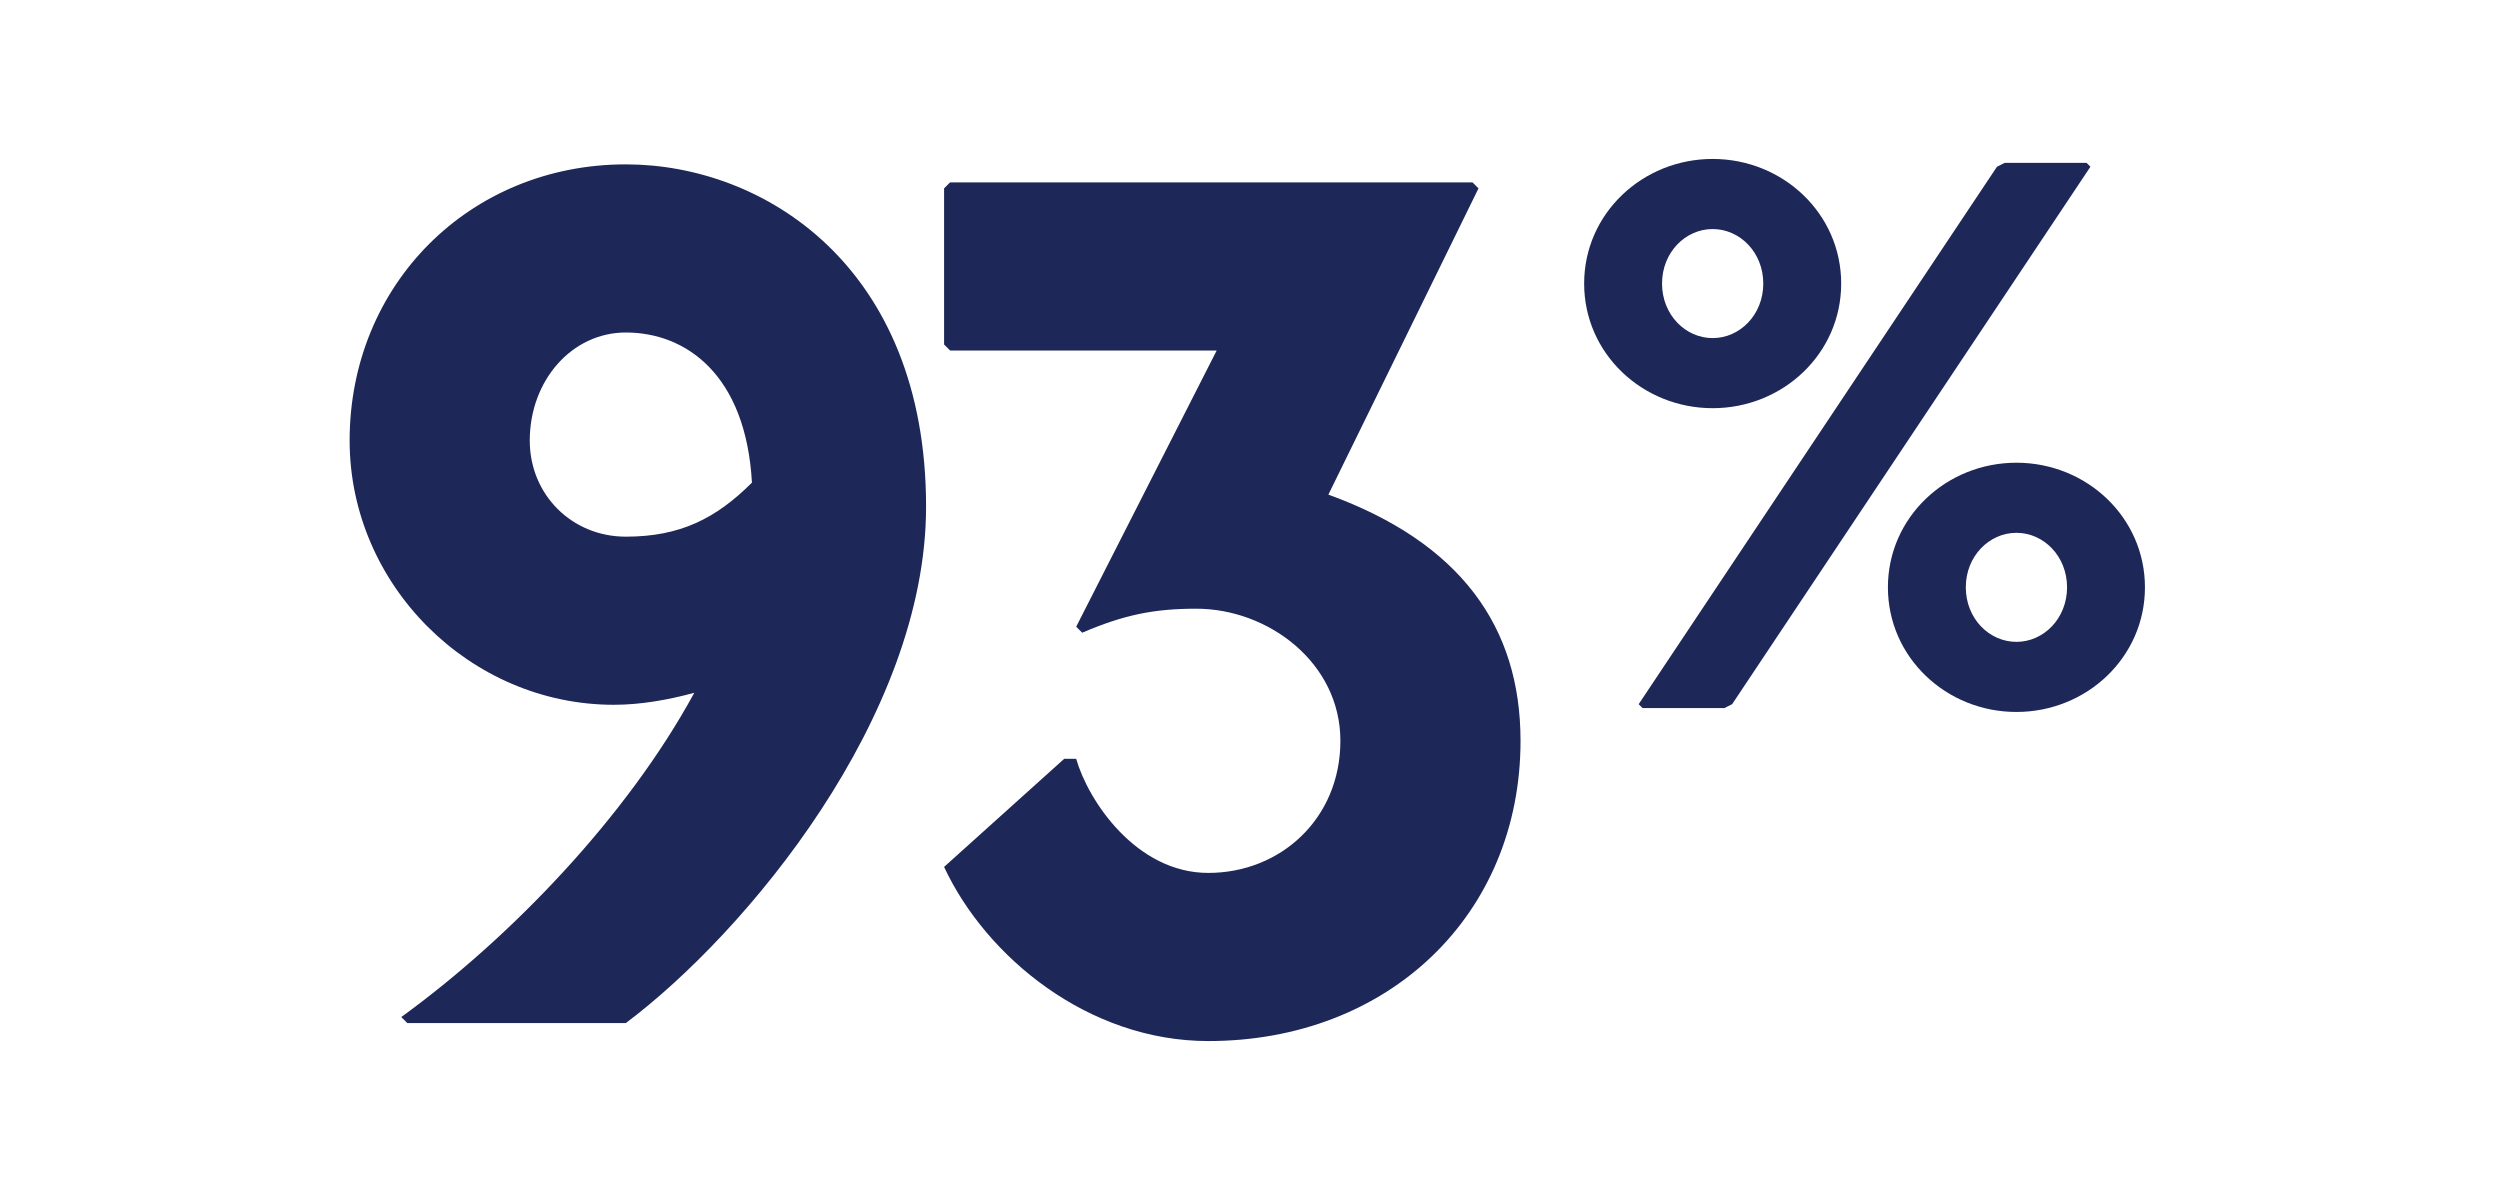 <?xml version="1.0" encoding="UTF-8"?>
<svg id="uuid-744e85d1-c392-4855-a2ac-e7d43704b93a" data-name="uuid-a49f0a60-2806-49e2-91ac-1e4311963a48" xmlns="http://www.w3.org/2000/svg" viewBox="0 0 450 216">
  <defs>
    <style>
      .uuid-48669474-da92-42b4-9080-ae6614c70ea8 {
        fill: #1d2858;
      }
    </style>
  </defs>
  <g>
    <path class="uuid-48669474-da92-42b4-9080-ae6614c70ea8" d="M72.228,183.066c19.671-14.267,40.639-36.099,52.745-58.366-4.756,1.298-9.728,2.162-14.483,2.162-25.941,0-47.557-21.618-47.557-47.557,0-28.102,21.617-49.72,49.719-49.72,24.859,0,54.043,18.375,54.043,61.609,0,37.831-32.425,76.74-54.043,92.953h-39.343l-1.081-1.081h-0ZM112.651,59.849c-9.728,0-17.294,8.647-17.294,19.456,0,9.727,7.566,17.294,17.294,17.294s16.213-3.243,22.698-9.728c-1.081-19.456-11.89-27.021-22.698-27.021v-0Z"/>
    <path class="uuid-48669474-da92-42b4-9080-ae6614c70ea8" d="M265.048,32.828l1.081,1.081-27.02,55.122c23.778,8.648,34.587,23.78,34.587,44.316,0,31.345-23.78,54.043-56.206,54.043-21.617,0-39.991-15.131-47.556-31.345l21.618-19.456h2.161c2.161,7.567,10.809,20.537,23.778,20.537s23.78-9.728,23.78-23.78-12.97-23.779-25.941-23.779c-7.565,0-12.97,1.08-20.535,4.322l-1.081-1.08,25.291-49.719h-47.989l-1.081-1.081v-28.102l1.081-1.081h94.032v.001Z"/>
  </g>
  <path class="uuid-48669474-da92-42b4-9080-ae6614c70ea8" d="M331.413,51.042c0,12.619-10.516,22.432-23.134,22.432s-23.132-9.813-23.132-22.432,10.515-22.432,23.133-22.432,23.134,9.814,23.134,22.432h-0.0 0ZM375.577,29.311l.701.701-64.493,96.74-1.402.701h-14.721l-.701-.701,64.493-96.74,1.402-.701h14.721v0ZM299.167,51.042c0,5.608,4.205,9.814,9.112,9.814s9.112-4.207,9.112-9.814-4.205-9.813-9.112-9.813-9.112,4.206-9.112,9.813ZM386.091,105.72c0,12.62-10.515,22.434-23.134,22.434s-23.132-9.814-23.132-22.434,10.515-22.431,23.132-22.431,23.134,9.813,23.134,22.431ZM353.845,105.72c0,5.609,4.207,9.815,9.112,9.815s9.114-4.207,9.114-9.815-4.207-9.813-9.114-9.813-9.112,4.207-9.112,9.813Z"/>
</svg>